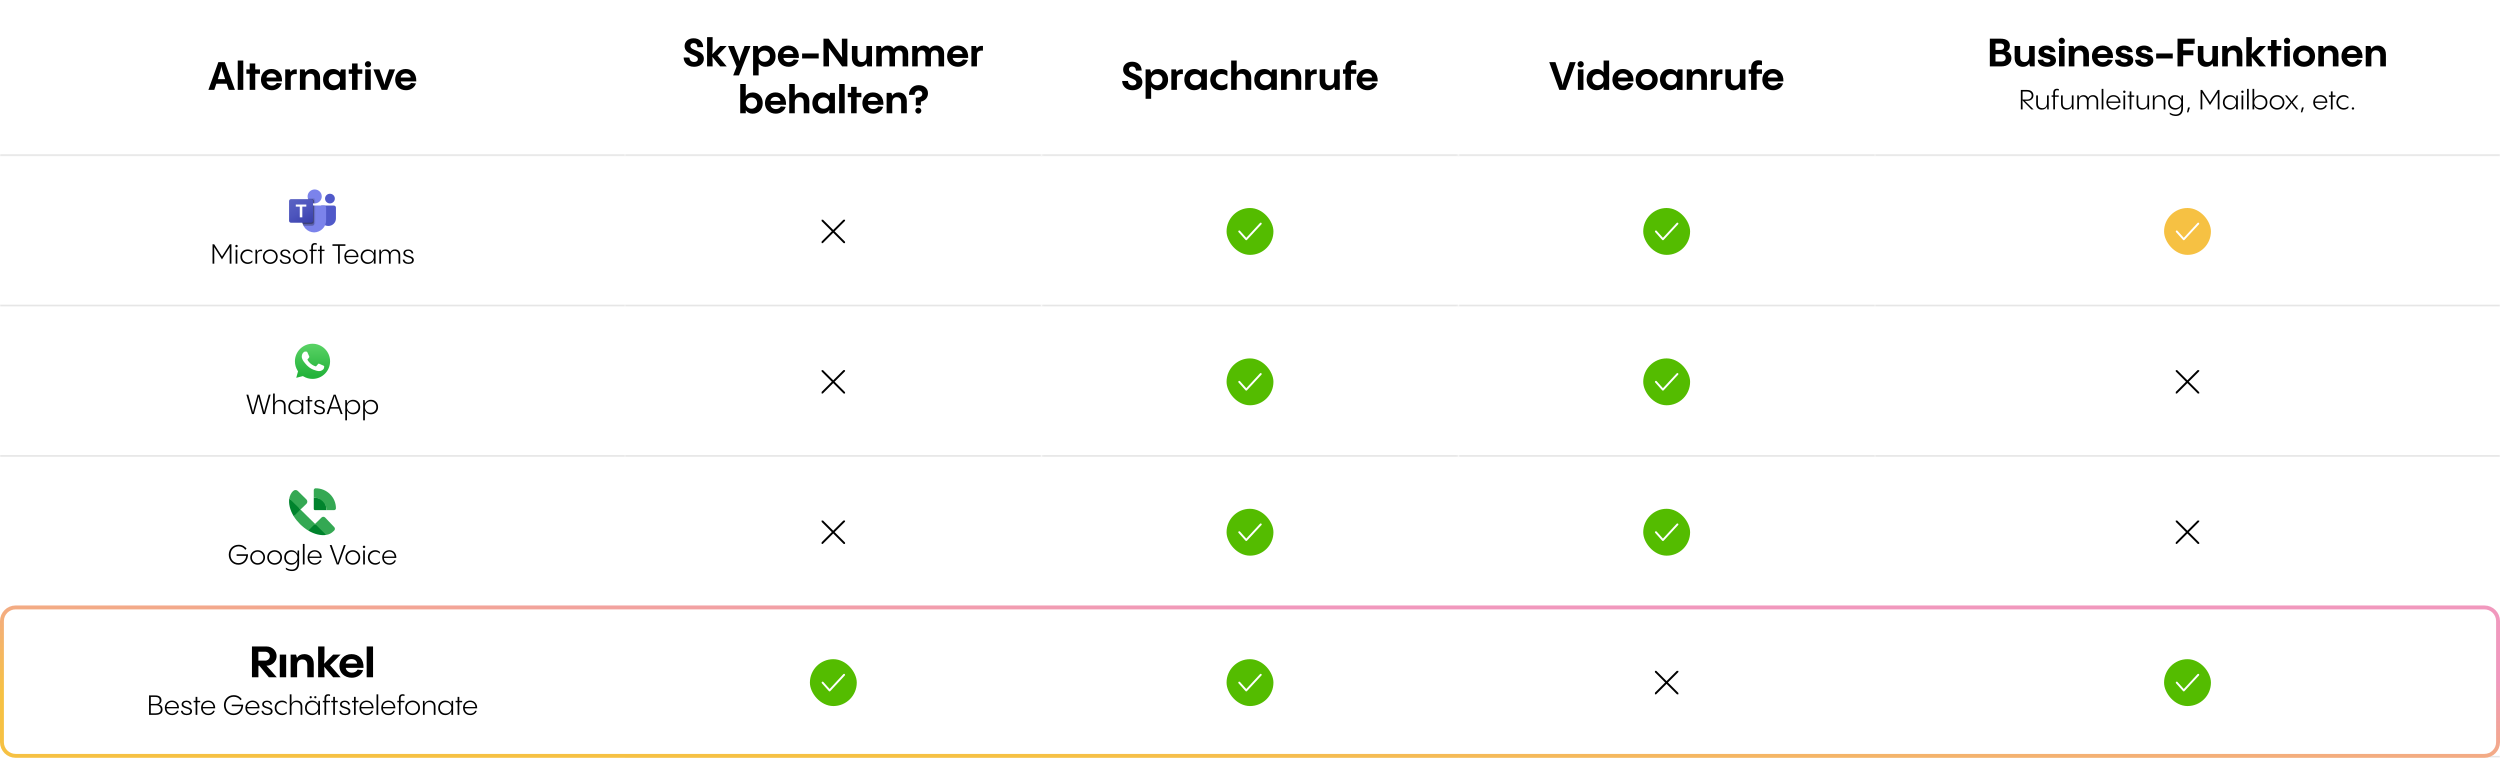 <svg width="1280" height="388" viewBox="0 0 1280 388" fill="none" xmlns="http://www.w3.org/2000/svg">
<g clip-path="url(#clip0_12537_7903)">
<rect width="1280" height="388" fill="white"/>
<mask id="path-1-inside-1_12537_7903" fill="white">
<path d="M0 0H320V80H0V0Z"/>
</mask>
<path d="M320 79H0V81H320V79Z" fill="#E6E6E6" mask="url(#path-1-inside-1_12537_7903)"/>
<mask id="path-3-inside-2_12537_7903" fill="white">
<path d="M0 0H320V80H0V0Z"/>
</mask>
<path d="M0 0H320V80H0V0Z" fill="white"/>
<path d="M320 79H0V81H320V79Z" fill="#E6E6E6" mask="url(#path-3-inside-2_12537_7903)"/>
<path d="M120.269 46H117.129L116.069 42.88H110.749C110.429 43.82 110.089 44.84 109.709 46H106.709L111.809 31.8H115.109L120.269 46ZM111.529 40.5H115.269C113.809 36.1 113.449 34.8 113.349 33.78C113.269 34.8 112.929 36.12 111.529 40.5ZM121.725 31H124.565V46H121.725V31ZM130.685 35.54H133.105V37.78H130.685V46H127.845V37.78H126.145V35.54H127.845V32.48H130.685V35.54ZM139.007 35.32C142.187 35.32 144.527 37.46 144.407 41.66H136.467C136.607 42.94 137.747 43.86 139.207 43.86C140.427 43.86 141.307 43.28 141.727 42.46L144.207 42.72C143.647 44.7 141.627 46.2 139.187 46.2C135.947 46.2 133.607 44.04 133.607 40.8C133.607 37.66 135.847 35.32 139.007 35.32ZM139.007 37.6C137.607 37.6 136.547 38.46 136.447 39.68H141.527C141.447 38.46 140.447 37.6 139.007 37.6ZM148.361 35.54L148.821 36.88C149.361 35.92 150.301 35.32 151.961 35.52L151.941 37.96C149.981 37.72 148.881 38.38 148.881 40.02V46H146.041V35.54H148.361ZM159.66 35.32C161.86 35.32 163.88 36.7 163.88 39.9V46H161V40.34C161 38.32 159.88 37.76 158.78 37.76C157.4 37.76 156.44 38.62 156.44 40.44V46H153.56V35.54H155.96L156.4 37.04C157.06 35.96 158.12 35.32 159.66 35.32ZM174.084 37.14L174.564 35.54H176.964V46H174.084V44.2C173.584 45.44 172.204 46.2 170.464 46.2C167.284 46.2 165.404 43.72 165.404 40.74C165.404 37.64 167.384 35.32 170.604 35.32C171.944 35.32 173.304 35.92 174.084 37.08V37.14ZM171.204 43.66C172.864 43.66 174.084 42.44 174.084 40.76C174.084 39.1 172.864 37.9 171.204 37.9C169.484 37.9 168.284 39.08 168.284 40.76C168.284 42.46 169.484 43.66 171.204 43.66ZM183.087 35.54H185.507V37.78H183.087V46H180.247V37.78H178.547V35.54H180.247V32.48H183.087V35.54ZM188.418 34.5C187.538 34.5 186.818 33.78 186.818 32.9C186.818 32 187.538 31.3 188.418 31.3C189.298 31.3 190.018 32 190.018 32.9C190.018 33.78 189.298 34.5 188.418 34.5ZM186.998 35.54H189.838V46H186.998V35.54ZM199.258 35.54H202.278L198.278 46H195.398L191.178 35.54H194.258C196.078 40.58 196.618 42.2 196.858 43.38C197.058 42.06 197.538 40.48 199.258 35.54ZM207.737 35.32C210.917 35.32 213.257 37.46 213.137 41.66H205.197C205.337 42.94 206.477 43.86 207.937 43.86C209.157 43.86 210.037 43.28 210.457 42.46L212.937 42.72C212.377 44.7 210.357 46.2 207.917 46.2C204.677 46.2 202.337 44.04 202.337 40.8C202.337 37.66 204.577 35.32 207.737 35.32ZM207.737 37.6C206.337 37.6 205.277 38.46 205.177 39.68H210.257C210.177 38.46 209.177 37.6 207.737 37.6Z" fill="black"/>
<mask id="path-6-inside-3_12537_7903" fill="white">
<path d="M0 80H320V157H0V80Z"/>
</mask>
<path d="M0 80H320V157H0V80Z" fill="white"/>
<path d="M320 156H0V158H320V156Z" fill="#E6E6E6" mask="url(#path-6-inside-3_12537_7903)"/>
<path d="M164.74 105.25H170.94C171.525 105.25 172 105.718 172 106.295V111.859C172 113.98 170.255 115.7 168.103 115.7H168.084C165.932 115.7 164.186 113.981 164.186 111.86C164.186 111.86 164.186 111.86 164.186 111.859V105.796C164.186 105.495 164.434 105.25 164.74 105.25Z" fill="#5059C9"/>
<path d="M168.93 104.15C170.317 104.15 171.442 103.042 171.442 101.675C171.442 100.308 170.317 99.2 168.93 99.2C167.543 99.2 166.419 100.308 166.419 101.675C166.419 103.042 167.543 104.15 168.93 104.15Z" fill="#5059C9"/>
<path d="M161.116 104.15C163.12 104.15 164.744 102.549 164.744 100.575C164.744 98.601 163.12 97 161.116 97C159.113 97 157.488 98.601 157.488 100.575C157.488 102.549 159.113 104.15 161.116 104.15Z" fill="#7B83EB"/>
<path d="M165.954 105.25H155.721C155.142 105.264 154.684 105.737 154.698 106.308V112.654C154.617 116.076 157.364 118.916 160.837 119C164.31 118.916 167.058 116.076 166.977 112.654V106.308C166.99 105.737 166.532 105.264 165.954 105.25Z" fill="#7B83EB"/>
<path opacity="0.1" d="M161.395 105.25V114.144C161.393 114.551 161.142 114.918 160.759 115.073C160.637 115.124 160.506 115.15 160.374 115.15H155.189C155.116 114.969 155.049 114.787 154.993 114.6C154.798 113.969 154.698 113.313 154.698 112.653V106.306C154.684 105.737 155.141 105.264 155.719 105.25H161.395Z" fill="black"/>
<path opacity="0.2" d="M160.837 105.25V114.693C160.837 114.824 160.811 114.953 160.759 115.073C160.601 115.45 160.23 115.697 159.816 115.7H155.451C155.356 115.518 155.267 115.337 155.189 115.15C155.111 114.963 155.049 114.787 154.993 114.6C154.798 113.969 154.698 113.313 154.698 112.653V106.306C154.684 105.737 155.141 105.264 155.719 105.25H160.837Z" fill="black"/>
<path opacity="0.2" d="M160.837 105.25V113.594C160.833 114.148 160.378 114.596 159.816 114.6H154.993C154.798 113.969 154.698 113.313 154.698 112.653V106.306C154.684 105.737 155.141 105.264 155.719 105.25H160.837Z" fill="black"/>
<path opacity="0.2" d="M160.279 105.25V113.594C160.275 114.148 159.82 114.596 159.258 114.6H154.993C154.798 113.969 154.698 113.313 154.698 112.653V106.306C154.684 105.737 155.141 105.264 155.719 105.25H160.279Z" fill="black"/>
<path opacity="0.1" d="M161.395 102.407V104.139C161.3 104.145 161.211 104.15 161.116 104.15C161.021 104.15 160.932 104.145 160.837 104.139C160.649 104.127 160.462 104.097 160.279 104.051C159.149 103.787 158.215 103.006 157.767 101.95C157.69 101.773 157.631 101.588 157.589 101.4H160.374C160.937 101.402 161.393 101.852 161.395 102.407Z" fill="black"/>
<path opacity="0.2" d="M160.837 102.957V104.139C160.649 104.127 160.462 104.097 160.279 104.051C159.149 103.787 158.215 103.006 157.767 101.95H159.816C160.379 101.952 160.835 102.402 160.837 102.957Z" fill="black"/>
<path opacity="0.2" d="M160.837 102.957V104.139C160.649 104.127 160.462 104.097 160.279 104.051C159.149 103.787 158.215 103.006 157.767 101.95H159.816C160.379 101.952 160.835 102.402 160.837 102.957Z" fill="black"/>
<path opacity="0.2" d="M160.279 102.957V104.051C159.149 103.787 158.215 103.006 157.767 101.95H159.258C159.821 101.952 160.277 102.402 160.279 102.957Z" fill="black"/>
<path d="M149.023 101.95H159.256C159.821 101.95 160.279 102.401 160.279 102.958V113.042C160.279 113.599 159.821 114.05 159.256 114.05H149.023C148.458 114.05 148 113.599 148 113.042V102.958C148 102.401 148.458 101.95 149.023 101.95Z" fill="url(#paint0_linear_12537_7903)"/>
<path d="M156.832 105.788H154.786V111.277H153.483V105.788H151.447V104.723H156.832V105.788Z" fill="white"/>
<path d="M113.664 131.304L117.654 125.06H118.494V135H117.598C117.598 129.19 117.598 127.3 117.668 126.488L113.65 132.816L109.646 126.488C109.716 127.314 109.716 129.274 109.716 135H108.82V125.06H109.66L113.664 131.304ZM121.088 126.6C120.738 126.6 120.472 126.334 120.472 125.984C120.472 125.634 120.738 125.368 121.088 125.368C121.438 125.368 121.718 125.634 121.718 125.984C121.718 126.334 121.438 126.6 121.088 126.6ZM120.64 127.832H121.522V135H120.64V127.832ZM126.831 135.14C124.661 135.14 123.065 133.53 123.065 131.402C123.065 129.302 124.661 127.692 126.831 127.692C127.755 127.692 128.581 128 129.211 128.616L129.197 129.512C128.623 128.924 127.881 128.49 126.901 128.49C125.249 128.49 123.947 129.764 123.947 131.416C123.947 133.068 125.249 134.342 126.901 134.342C127.881 134.342 128.623 133.908 129.197 133.32L129.211 134.216C128.581 134.832 127.755 135.14 126.831 135.14ZM131.541 127.832L131.625 129.092C132.031 128.168 132.857 127.636 134.201 127.804V128.588C132.605 128.364 131.667 129.092 131.667 130.436V135H130.785V127.832H131.541ZM138.398 135.14C136.242 135.14 134.604 133.53 134.604 131.402C134.604 129.302 136.242 127.692 138.398 127.692C140.54 127.692 142.178 129.302 142.178 131.402C142.178 133.53 140.54 135.14 138.398 135.14ZM138.398 134.342C140.036 134.342 141.31 133.054 141.31 131.402C141.31 129.764 140.036 128.476 138.398 128.476C136.746 128.476 135.458 129.764 135.458 131.402C135.458 133.054 136.746 134.342 138.398 134.342ZM146.183 135.14C144.573 135.14 143.327 134.44 143.187 132.942L144.055 132.914C144.195 133.936 145.077 134.426 146.197 134.426C147.289 134.426 147.975 133.978 147.975 133.194C147.975 131.29 143.551 132.158 143.551 129.638C143.551 128.462 144.615 127.72 146.029 127.72C147.429 127.72 148.493 128.518 148.591 129.722L147.737 129.75C147.625 128.924 146.953 128.406 146.015 128.406C145.091 128.406 144.419 128.882 144.419 129.582C144.419 131.43 148.871 130.52 148.871 133.152C148.871 134.426 147.807 135.14 146.183 135.14ZM153.724 135.14C151.568 135.14 149.93 133.53 149.93 131.402C149.93 129.302 151.568 127.692 153.724 127.692C155.866 127.692 157.504 129.302 157.504 131.402C157.504 133.53 155.866 135.14 153.724 135.14ZM153.724 134.342C155.362 134.342 156.636 133.054 156.636 131.402C156.636 129.764 155.362 128.476 153.724 128.476C152.072 128.476 150.784 129.764 150.784 131.402C150.784 133.054 152.072 134.342 153.724 134.342ZM161.315 125.186C160.615 125.186 160.181 125.55 160.223 126.516V127.832H162.155V128.546H160.223V135H159.341V128.546H158.487V127.832H159.341V126.404C159.341 125.074 160.111 124.43 161.189 124.43C161.539 124.43 161.917 124.5 162.197 124.598V125.326C161.917 125.242 161.609 125.186 161.315 125.186ZM164.693 127.832H166.149V128.546H164.693V135H163.811V128.546H162.789V127.832H163.811V125.802H164.693V127.832ZM173.981 135H173.085V125.872H170.215V125.06H176.851V125.872H173.981V135ZM179.929 127.692C182.099 127.692 183.583 129.302 183.541 131.654H177.185C177.255 133.32 178.473 134.398 180.027 134.398C181.385 134.398 182.197 133.628 182.533 132.872L183.317 132.984C182.939 134.118 181.721 135.14 180.027 135.14C177.913 135.14 176.303 133.67 176.303 131.402C176.303 129.33 177.815 127.692 179.929 127.692ZM179.929 128.42C178.403 128.42 177.269 129.54 177.185 130.968H182.617C182.575 129.554 181.511 128.42 179.929 128.42ZM191.405 129.694L191.531 127.832H192.301V135H191.405V133.124C190.929 134.314 189.823 135.14 188.297 135.14C186.127 135.14 184.657 133.516 184.657 131.402C184.657 129.26 186.141 127.692 188.339 127.692C189.739 127.692 190.859 128.448 191.405 129.638V129.694ZM188.479 134.342C190.187 134.342 191.405 133.054 191.405 131.402C191.405 129.778 190.187 128.49 188.479 128.49C186.771 128.49 185.539 129.708 185.539 131.402C185.539 133.124 186.771 134.342 188.479 134.342ZM202.273 127.692C203.869 127.692 204.919 128.812 204.919 130.604V135H204.037V130.786C204.037 129.302 203.239 128.448 202.063 128.448C200.845 128.448 200.005 129.316 200.005 130.786V135H199.123V130.786C199.123 129.302 198.325 128.448 197.149 128.448C195.931 128.448 195.091 129.316 195.091 130.786V135H194.209V127.832H194.965L195.063 129.162C195.469 128.28 196.267 127.692 197.415 127.692C198.521 127.692 199.375 128.266 199.767 129.26C200.187 128.322 201.027 127.692 202.273 127.692ZM209.183 135.14C207.573 135.14 206.327 134.44 206.187 132.942L207.055 132.914C207.195 133.936 208.077 134.426 209.197 134.426C210.289 134.426 210.975 133.978 210.975 133.194C210.975 131.29 206.551 132.158 206.551 129.638C206.551 128.462 207.615 127.72 209.029 127.72C210.429 127.72 211.493 128.518 211.591 129.722L210.737 129.75C210.625 128.924 209.953 128.406 209.015 128.406C208.091 128.406 207.419 128.882 207.419 129.582C207.419 131.43 211.871 130.52 211.871 133.152C211.871 134.426 210.807 135.14 209.183 135.14Z" fill="black"/>
<mask id="path-23-inside-4_12537_7903" fill="white">
<path d="M0 157H320V234H0V157Z"/>
</mask>
<path d="M0 157H320V234H0V157Z" fill="white"/>
<path d="M320 233H0V235H320V233Z" fill="#E6E6E6" mask="url(#path-23-inside-4_12537_7903)"/>
<g filter="url(#filter0_f_12537_7903)">
<path d="M155.764 191.585L156.052 191.755C157.259 192.468 158.642 192.845 160.054 192.846H160.057C164.391 192.846 167.918 189.335 167.919 185.02C167.92 182.93 167.103 180.963 165.619 179.484C164.89 178.755 164.024 178.176 163.07 177.782C162.116 177.389 161.093 177.187 160.06 177.189C155.723 177.189 152.195 180.7 152.194 185.014C152.192 186.487 152.608 187.931 153.396 189.179L153.583 189.475L152.788 192.362L155.764 191.585ZM150.517 194.599L151.859 189.72C151.031 188.293 150.596 186.673 150.596 185.013C150.599 179.822 154.842 175.599 160.057 175.599C162.587 175.6 164.962 176.581 166.749 178.36C168.535 180.14 169.518 182.505 169.517 185.021C169.515 190.212 165.271 194.436 160.057 194.436H160.053C158.469 194.435 156.914 194.04 155.532 193.29L150.517 194.599Z" fill="#B3B3B3"/>
</g>
<path d="M148.5 196.5L150.125 190.594C149.121 188.862 148.594 186.897 148.596 184.896C148.599 178.612 153.736 173.5 160.048 173.5C163.111 173.502 165.987 174.688 168.149 176.843C170.311 178.997 171.501 181.86 171.5 184.906C171.497 191.189 166.36 196.303 160.048 196.303H160.043C158.127 196.302 156.243 195.823 154.571 194.915L148.5 196.5Z" fill="white"/>
<path d="M160.004 176C155.039 176 151.002 180.036 151 184.996C150.998 186.69 151.475 188.35 152.376 189.784L152.59 190.124L151.681 193.444L155.087 192.551L155.416 192.746C156.797 193.566 158.381 193.999 159.997 194H160C164.961 194 168.998 189.964 169 185.003C169.004 183.821 168.773 182.65 168.321 181.557C167.869 180.464 167.204 179.472 166.366 178.638C165.533 177.8 164.541 177.135 163.449 176.682C162.357 176.229 161.186 175.997 160.004 176Z" fill="url(#paint1_linear_12537_7903)"/>
<path fill-rule="evenodd" clip-rule="evenodd" d="M157.424 180.465C157.212 180.023 156.989 180.014 156.787 180.006L156.245 180C156.056 180 155.75 180.066 155.49 180.332C155.231 180.597 154.5 181.239 154.5 182.544C154.5 183.85 155.514 185.111 155.655 185.288C155.797 185.465 157.613 188.229 160.489 189.292C162.879 190.176 163.365 190 163.884 189.956C164.403 189.912 165.558 189.314 165.794 188.695C166.029 188.075 166.03 187.545 165.959 187.434C165.888 187.323 165.7 187.257 165.416 187.124C165.133 186.991 163.742 186.35 163.483 186.261C163.224 186.172 163.035 186.128 162.846 186.394C162.657 186.659 162.116 187.257 161.951 187.434C161.786 187.611 161.621 187.633 161.338 187.5C161.054 187.368 160.143 187.088 159.062 186.184C158.221 185.481 157.653 184.612 157.488 184.347C157.323 184.081 157.47 183.938 157.612 183.806C157.739 183.687 157.895 183.496 158.037 183.341C158.179 183.186 158.225 183.075 158.32 182.899C158.414 182.722 158.367 182.567 158.296 182.434C158.225 182.301 157.675 180.989 157.424 180.465Z" fill="white"/>
<path d="M137.642 202.06H138.552L135.696 212H134.674C132.868 205.462 132.518 204.062 132.364 203.124C132.196 204.09 131.86 205.462 129.998 212H129.004L126.148 202.06H127.1C128.948 208.584 129.326 209.97 129.55 211.062C129.746 209.914 130.096 208.556 131.902 202.06H132.854C134.632 208.472 135.01 209.914 135.22 210.992C135.444 209.872 135.822 208.458 137.642 202.06ZM143.35 204.692C144.89 204.692 146.234 205.56 146.234 207.772V212H145.338V207.87C145.338 206.078 144.274 205.448 143.112 205.448C141.586 205.448 140.69 206.484 140.69 208.094V212H139.808V201.5H140.69V206.344C141.138 205.294 142.062 204.692 143.35 204.692ZM154.368 206.694L154.494 204.832H155.264V212H154.368V210.124C153.892 211.314 152.786 212.14 151.26 212.14C149.09 212.14 147.62 210.516 147.62 208.402C147.62 206.26 149.104 204.692 151.302 204.692C152.702 204.692 153.822 205.448 154.368 206.638V206.694ZM151.442 211.342C153.15 211.342 154.368 210.054 154.368 208.402C154.368 206.778 153.15 205.49 151.442 205.49C149.734 205.49 148.502 206.708 148.502 208.402C148.502 210.124 149.734 211.342 151.442 211.342ZM158.432 204.832H159.888V205.546H158.432V212H157.55V205.546H156.528V204.832H157.55V202.802H158.432V204.832ZM163.67 212.14C162.06 212.14 160.814 211.44 160.674 209.942L161.542 209.914C161.682 210.936 162.564 211.426 163.684 211.426C164.776 211.426 165.462 210.978 165.462 210.194C165.462 208.29 161.038 209.158 161.038 206.638C161.038 205.462 162.102 204.72 163.516 204.72C164.916 204.72 165.98 205.518 166.078 206.722L165.224 206.75C165.112 205.924 164.44 205.406 163.502 205.406C162.578 205.406 161.906 205.882 161.906 206.582C161.906 208.43 166.358 207.52 166.358 210.152C166.358 211.426 165.294 212.14 163.67 212.14ZM175.438 212H174.472C174.094 210.95 173.772 210.012 173.478 209.2H169.166C168.886 210.012 168.564 210.95 168.186 212H167.248L170.832 202.06H171.84L175.438 212ZM169.432 208.444H173.212C171.7 204.16 171.434 203.362 171.308 202.704C171.168 203.348 170.93 204.174 169.432 208.444ZM180.767 204.692C182.951 204.692 184.421 206.316 184.421 208.43C184.421 210.572 182.923 212.14 180.739 212.14C179.325 212.14 178.219 211.398 177.659 210.194V215.22H176.777V204.832H177.547L177.659 206.694V206.708C178.149 205.518 179.241 204.692 180.767 204.692ZM180.585 211.342C182.293 211.342 183.525 210.124 183.525 208.43C183.525 206.708 182.293 205.49 180.585 205.49C178.877 205.49 177.673 206.778 177.673 208.43C177.673 210.054 178.877 211.342 180.585 211.342ZM189.927 204.692C192.111 204.692 193.581 206.316 193.581 208.43C193.581 210.572 192.083 212.14 189.899 212.14C188.485 212.14 187.379 211.398 186.819 210.194V215.22H185.937V204.832H186.707L186.819 206.694V206.708C187.309 205.518 188.401 204.692 189.927 204.692ZM189.745 211.342C191.453 211.342 192.685 210.124 192.685 208.43C192.685 206.708 191.453 205.49 189.745 205.49C188.037 205.49 186.833 206.778 186.833 208.43C186.833 210.054 188.037 211.342 189.745 211.342Z" fill="black"/>
<path d="M0 234H320V311H0V234Z" fill="white"/>
<path d="M160.649 254.799V260.558C160.649 260.913 160.941 261.201 161.301 261.201H167.137C167.137 259.435 166.738 257.516 165.561 256.354C164.384 255.193 162.439 254.799 160.649 254.799Z" fill="#00832D"/>
<path d="M167.01 273.881C164.287 274.322 160.99 273.526 157.829 271.664L158.889 269.331L161.291 268.237L165.055 270.358L167.01 273.881Z" fill="#00832D"/>
<path d="M148.121 255.241C147.674 257.928 148.472 261.182 150.368 264.302L152.8 263.179L153.841 260.875L151.798 257.583L148.121 255.241Z" fill="#00832D"/>
<path d="M161.622 250C161.087 250 160.649 250.432 160.649 250.96V254.799C164.228 254.799 167.137 257.669 167.137 261.201H171.027C171.562 261.201 172 260.769 172 260.242C172 254.588 167.351 250 161.622 250Z" fill="#34A853"/>
<path d="M171.076 271.673C171.591 271.184 171.611 270.387 171.125 269.878L166.436 264.945C165.921 264.465 165.123 264.474 164.627 264.964L161.301 268.237L167.01 273.871C168.557 273.651 169.714 272.998 170.765 271.961L171.076 271.673Z" fill="#34A853"/>
<path d="M150.378 264.302C151.234 265.703 152.372 267.114 153.666 268.391C154.959 269.667 156.418 270.809 157.838 271.654L161.311 268.237L153.841 260.875" fill="#34A853"/>
<path d="M156.34 258.485L156.875 257.976C157.508 257.352 157.508 256.325 156.875 255.701L152.469 251.353C151.837 250.729 150.796 250.729 150.164 251.353L150.008 251.459C148.987 252.467 148.374 253.772 148.121 255.241L153.841 260.875L156.34 258.485Z" fill="#34A853"/>
<path d="M121.151 284.59V283.792H126.989C126.989 287.04 124.903 289.14 122.075 289.14C119.191 289.14 117.133 286.942 117.133 284.03C117.133 281.118 119.219 278.92 122.173 278.92C124.007 278.92 125.533 279.788 126.219 280.978L125.561 281.524C125.001 280.516 123.783 279.746 122.201 279.746C119.765 279.746 118.029 281.552 118.029 284.044C118.029 286.508 119.695 288.314 122.075 288.314C124.245 288.314 125.841 286.774 126.065 284.59H121.151ZM131.917 289.14C129.761 289.14 128.123 287.53 128.123 285.402C128.123 283.302 129.761 281.692 131.917 281.692C134.059 281.692 135.697 283.302 135.697 285.402C135.697 287.53 134.059 289.14 131.917 289.14ZM131.917 288.342C133.555 288.342 134.829 287.054 134.829 285.402C134.829 283.764 133.555 282.476 131.917 282.476C130.265 282.476 128.977 283.764 128.977 285.402C128.977 287.054 130.265 288.342 131.917 288.342ZM140.613 289.14C138.457 289.14 136.819 287.53 136.819 285.402C136.819 283.302 138.457 281.692 140.613 281.692C142.755 281.692 144.393 283.302 144.393 285.402C144.393 287.53 142.755 289.14 140.613 289.14ZM140.613 288.342C142.251 288.342 143.525 287.054 143.525 285.402C143.525 283.764 142.251 282.476 140.613 282.476C138.961 282.476 137.673 283.764 137.673 285.402C137.673 287.054 138.961 288.342 140.613 288.342ZM152.262 283.708L152.388 281.832H153.144V288.412C153.144 291.044 151.73 292.388 149.49 292.388C148.356 292.388 147.208 292.066 146.354 291.45V290.624C146.774 290.932 147.922 291.618 149.35 291.618C151.114 291.618 152.262 290.666 152.262 288.412V287.124C151.786 288.314 150.68 289.14 149.154 289.14C146.984 289.14 145.514 287.516 145.514 285.402C145.514 283.26 146.998 281.692 149.196 281.692C150.596 281.692 151.716 282.448 152.262 283.638V283.708ZM149.336 288.342C151.044 288.342 152.262 287.054 152.262 285.402C152.262 283.778 151.044 282.49 149.336 282.49C147.628 282.49 146.396 283.708 146.396 285.402C146.396 287.124 147.628 288.342 149.336 288.342ZM155.066 278.5H155.948V289H155.066V278.5ZM161.103 281.692C163.273 281.692 164.757 283.302 164.715 285.654H158.359C158.429 287.32 159.647 288.398 161.201 288.398C162.559 288.398 163.371 287.628 163.707 286.872L164.491 286.984C164.113 288.118 162.895 289.14 161.201 289.14C159.087 289.14 157.477 287.67 157.477 285.402C157.477 283.33 158.989 281.692 161.103 281.692ZM161.103 282.42C159.577 282.42 158.443 283.54 158.359 284.968H163.791C163.749 283.554 162.685 282.42 161.103 282.42ZM176.055 279.06H177.007L173.423 289H172.415L168.817 279.06H169.797C172.415 286.396 172.779 287.502 172.947 288.3C173.101 287.516 173.465 286.382 176.055 279.06ZM180.644 289.14C178.488 289.14 176.85 287.53 176.85 285.402C176.85 283.302 178.488 281.692 180.644 281.692C182.786 281.692 184.424 283.302 184.424 285.402C184.424 287.53 182.786 289.14 180.644 289.14ZM180.644 288.342C182.282 288.342 183.556 287.054 183.556 285.402C183.556 283.764 182.282 282.476 180.644 282.476C178.992 282.476 177.704 283.764 177.704 285.402C177.704 287.054 178.992 288.342 180.644 288.342ZM186.385 280.6C186.035 280.6 185.769 280.334 185.769 279.984C185.769 279.634 186.035 279.368 186.385 279.368C186.735 279.368 187.015 279.634 187.015 279.984C187.015 280.334 186.735 280.6 186.385 280.6ZM185.937 281.832H186.819V289H185.937V281.832ZM192.128 289.14C189.958 289.14 188.362 287.53 188.362 285.402C188.362 283.302 189.958 281.692 192.128 281.692C193.052 281.692 193.878 282 194.508 282.616L194.494 283.512C193.92 282.924 193.178 282.49 192.198 282.49C190.546 282.49 189.244 283.764 189.244 285.416C189.244 287.068 190.546 288.342 192.198 288.342C193.178 288.342 193.92 287.908 194.494 287.32L194.508 288.216C193.878 288.832 193.052 289.14 192.128 289.14ZM199.316 281.692C201.486 281.692 202.97 283.302 202.928 285.654H196.572C196.642 287.32 197.86 288.398 199.414 288.398C200.772 288.398 201.584 287.628 201.92 286.872L202.704 286.984C202.326 288.118 201.108 289.14 199.414 289.14C197.3 289.14 195.69 287.67 195.69 285.402C195.69 283.33 197.202 281.692 199.316 281.692ZM199.316 282.42C197.79 282.42 196.656 283.54 196.572 284.968H202.004C201.962 283.554 200.898 282.42 199.316 282.42Z" fill="black"/>
<path d="M0 311H320V388H0V311Z" fill="white"/>
<g clip-path="url(#clip1_12537_7903)">
<path d="M146.51 335.156V346.777H143.25V335.156H146.51ZM160.64 339.991V346.777H157.337V340.49C157.337 338.242 156.057 337.627 154.789 337.627C153.203 337.627 152.109 338.581 152.109 340.606V346.777H148.806V335.156H151.562L152.065 336.821C152.82 335.623 154.034 334.913 155.806 334.913C158.332 334.902 160.64 336.439 160.64 339.991ZM174.431 346.777H170.581L165.977 341.37C166.119 342.61 166.141 344.233 166.141 346.767H162.882V331H166.141C166.141 336.715 166.141 338.178 165.955 339.843L170.559 335.156H174.387L168.974 340.606L174.431 346.777ZM186.133 341.953H177.034C177.198 343.374 178.499 344.402 180.173 344.402C181.594 344.402 182.579 343.755 183.06 342.844L185.904 343.13C185.258 345.335 182.951 347 180.151 347C176.432 347 173.775 344.604 173.775 340.999C173.775 337.51 176.345 334.913 179.965 334.913C183.618 334.902 186.297 337.288 186.133 341.953ZM177.012 339.748H182.83C182.765 338.39 181.594 337.436 179.965 337.436C178.346 337.436 177.121 338.401 177.012 339.748ZM191 331V346.777H187.741V331H191ZM136.437 340.84H136.546C137.892 340.84 139.183 340.321 140.135 339.399C141.086 338.476 141.621 337.225 141.621 335.92C141.621 334.615 141.086 333.364 140.135 332.441C139.183 331.518 137.892 331 136.546 331H129V346.777H132.303V340.84H132.784L137.673 346.777H141.73C138.745 343.395 137.323 341.741 136.437 340.84ZM132.292 338.252V333.683H135.803C136.426 333.683 137.024 333.923 137.465 334.35C137.906 334.778 138.154 335.358 138.154 335.962C138.154 336.567 137.906 337.147 137.465 337.574C137.024 338.002 136.426 338.242 135.803 338.242H132.292V338.252Z" fill="black"/>
</g>
<path d="M79.787 366H76.315V356.06H79.605C81.691 356.06 82.671 357.04 82.671 358.496C82.671 359.658 82.139 360.414 81.117 360.68C82.489 360.918 83.231 361.982 83.231 363.284C83.231 364.964 82.069 366 79.787 366ZM77.211 356.83V360.428H79.605C81.047 360.428 81.761 359.854 81.761 358.636C81.761 357.516 81.047 356.83 79.605 356.83H77.211ZM77.211 361.128V365.23H79.787C81.453 365.23 82.321 364.53 82.321 363.27C82.321 362.01 81.453 361.128 79.885 361.128H77.211ZM88.02 358.692C90.19 358.692 91.674 360.302 91.632 362.654H85.276C85.346 364.32 86.564 365.398 88.118 365.398C89.476 365.398 90.288 364.628 90.624 363.872L91.408 363.984C91.03 365.118 89.812 366.14 88.118 366.14C86.004 366.14 84.394 364.67 84.394 362.402C84.394 360.33 85.906 358.692 88.02 358.692ZM88.02 359.42C86.494 359.42 85.36 360.54 85.276 361.968H90.708C90.666 360.554 89.602 359.42 88.02 359.42ZM95.632 366.14C94.022 366.14 92.775 365.44 92.635 363.942L93.504 363.914C93.644 364.936 94.525 365.426 95.645 365.426C96.737 365.426 97.424 364.978 97.424 364.194C97.424 362.29 92.999 363.158 92.999 360.638C92.999 359.462 94.064 358.72 95.478 358.72C96.877 358.72 97.942 359.518 98.04 360.722L97.186 360.75C97.073 359.924 96.401 359.406 95.463 359.406C94.54 359.406 93.868 359.882 93.868 360.582C93.868 362.43 98.32 361.52 98.32 364.152C98.32 365.426 97.255 366.14 95.632 366.14ZM101.03 358.832H102.486V359.546H101.03V366H100.148V359.546H99.126V358.832H100.148V356.802H101.03V358.832ZM106.573 358.692C108.743 358.692 110.227 360.302 110.185 362.654H103.829C103.899 364.32 105.117 365.398 106.671 365.398C108.029 365.398 108.841 364.628 109.177 363.872L109.961 363.984C109.583 365.118 108.365 366.14 106.671 366.14C104.557 366.14 102.947 364.67 102.947 362.402C102.947 360.33 104.459 358.692 106.573 358.692ZM106.573 359.42C105.047 359.42 103.913 360.54 103.829 361.968H109.261C109.219 360.554 108.155 359.42 106.573 359.42ZM118.669 361.59V360.792H124.507C124.507 364.04 122.421 366.14 119.593 366.14C116.709 366.14 114.651 363.942 114.651 361.03C114.651 358.118 116.737 355.92 119.691 355.92C121.525 355.92 123.051 356.788 123.737 357.978L123.079 358.524C122.519 357.516 121.301 356.746 119.719 356.746C117.283 356.746 115.547 358.552 115.547 361.044C115.547 363.508 117.213 365.314 119.593 365.314C121.763 365.314 123.359 363.774 123.583 361.59H118.669ZM129.268 358.692C131.438 358.692 132.922 360.302 132.88 362.654H126.524C126.594 364.32 127.812 365.398 129.366 365.398C130.724 365.398 131.536 364.628 131.872 363.872L132.656 363.984C132.278 365.118 131.06 366.14 129.366 366.14C127.252 366.14 125.642 364.67 125.642 362.402C125.642 360.33 127.154 358.692 129.268 358.692ZM129.268 359.42C127.742 359.42 126.608 360.54 126.524 361.968H131.956C131.914 360.554 130.85 359.42 129.268 359.42ZM136.88 366.14C135.27 366.14 134.024 365.44 133.884 363.942L134.752 363.914C134.892 364.936 135.774 365.426 136.894 365.426C137.986 365.426 138.672 364.978 138.672 364.194C138.672 362.29 134.248 363.158 134.248 360.638C134.248 359.462 135.312 358.72 136.726 358.72C138.126 358.72 139.19 359.518 139.288 360.722L138.434 360.75C138.322 359.924 137.65 359.406 136.712 359.406C135.788 359.406 135.116 359.882 135.116 360.582C135.116 362.43 139.568 361.52 139.568 364.152C139.568 365.426 138.504 366.14 136.88 366.14ZM144.406 366.14C142.236 366.14 140.64 364.53 140.64 362.402C140.64 360.302 142.236 358.692 144.406 358.692C145.33 358.692 146.156 359 146.786 359.616L146.772 360.512C146.198 359.924 145.456 359.49 144.476 359.49C142.824 359.49 141.522 360.764 141.522 362.416C141.522 364.068 142.824 365.342 144.476 365.342C145.456 365.342 146.198 364.908 146.772 364.32L146.786 365.216C146.156 365.832 145.33 366.14 144.406 366.14ZM151.902 358.692C153.442 358.692 154.786 359.56 154.786 361.772V366H153.89V361.87C153.89 360.078 152.826 359.448 151.664 359.448C150.138 359.448 149.242 360.484 149.242 362.094V366H148.36V355.5H149.242V360.344C149.69 359.294 150.614 358.692 151.902 358.692ZM159.083 357.544C158.747 357.544 158.495 357.292 158.495 356.97C158.495 356.648 158.747 356.396 159.083 356.396C159.405 356.396 159.657 356.648 159.657 356.97C159.657 357.292 159.405 357.544 159.083 357.544ZM161.449 357.544C161.127 357.544 160.875 357.292 160.875 356.97C160.875 356.648 161.127 356.396 161.449 356.396C161.771 356.396 162.023 356.648 162.023 356.97C162.023 357.292 161.771 357.544 161.449 357.544ZM162.919 360.694L163.045 358.832H163.815V366H162.919V364.124C162.443 365.314 161.337 366.14 159.811 366.14C157.641 366.14 156.171 364.516 156.171 362.402C156.171 360.26 157.655 358.692 159.853 358.692C161.253 358.692 162.373 359.448 162.919 360.638V360.694ZM159.993 365.342C161.701 365.342 162.919 364.054 162.919 362.402C162.919 360.778 161.701 359.49 159.993 359.49C158.285 359.49 157.053 360.708 157.053 362.402C157.053 364.124 158.285 365.342 159.993 365.342ZM168.103 356.186C167.403 356.186 166.969 356.55 167.011 357.516V358.832H168.943V359.546H167.011V366H166.129V359.546H165.275V358.832H166.129V357.404C166.129 356.074 166.899 355.43 167.977 355.43C168.327 355.43 168.705 355.5 168.985 355.598V356.326C168.705 356.242 168.397 356.186 168.103 356.186ZM171.482 358.832H172.938V359.546H171.482V366H170.6V359.546H169.578V358.832H170.6V356.802H171.482V358.832ZM176.719 366.14C175.109 366.14 173.863 365.44 173.723 363.942L174.591 363.914C174.731 364.936 175.613 365.426 176.733 365.426C177.825 365.426 178.511 364.978 178.511 364.194C178.511 362.29 174.087 363.158 174.087 360.638C174.087 359.462 175.151 358.72 176.565 358.72C177.965 358.72 179.029 359.518 179.127 360.722L178.273 360.75C178.161 359.924 177.489 359.406 176.551 359.406C175.627 359.406 174.955 359.882 174.955 360.582C174.955 362.43 179.407 361.52 179.407 364.152C179.407 365.426 178.343 366.14 176.719 366.14ZM182.118 358.832H183.574V359.546H182.118V366H181.236V359.546H180.214V358.832H181.236V356.802H182.118V358.832ZM187.661 358.692C189.831 358.692 191.315 360.302 191.273 362.654H184.917C184.987 364.32 186.205 365.398 187.759 365.398C189.117 365.398 189.929 364.628 190.265 363.872L191.049 363.984C190.671 365.118 189.453 366.14 187.759 366.14C185.645 366.14 184.035 364.67 184.035 362.402C184.035 360.33 185.547 358.692 187.661 358.692ZM187.661 359.42C186.135 359.42 185.001 360.54 184.917 361.968H190.349C190.307 360.554 189.243 359.42 187.661 359.42ZM192.78 355.5H193.662V366H192.78V355.5ZM198.817 358.692C200.987 358.692 202.471 360.302 202.429 362.654H196.073C196.143 364.32 197.361 365.398 198.915 365.398C200.273 365.398 201.085 364.628 201.421 363.872L202.205 363.984C201.827 365.118 200.609 366.14 198.915 366.14C196.801 366.14 195.191 364.67 195.191 362.402C195.191 360.33 196.703 358.692 198.817 358.692ZM198.817 359.42C197.291 359.42 196.157 360.54 196.073 361.968H201.505C201.463 360.554 200.399 359.42 198.817 359.42ZM206.234 356.186C205.534 356.186 205.1 356.55 205.142 357.516V358.832H207.074V359.546H205.142V366H204.26V359.546H203.406V358.832H204.26V357.404C204.26 356.074 205.03 355.43 206.108 355.43C206.458 355.43 206.836 355.5 207.116 355.598V356.326C206.836 356.242 206.528 356.186 206.234 356.186ZM211.249 366.14C209.093 366.14 207.455 364.53 207.455 362.402C207.455 360.302 209.093 358.692 211.249 358.692C213.391 358.692 215.029 360.302 215.029 362.402C215.029 364.53 213.391 366.14 211.249 366.14ZM211.249 365.342C212.887 365.342 214.161 364.054 214.161 362.402C214.161 360.764 212.887 359.476 211.249 359.476C209.597 359.476 208.309 360.764 208.309 362.402C208.309 364.054 209.597 365.342 211.249 365.342ZM220.084 358.692C221.624 358.692 222.968 359.56 222.968 361.772V366H222.086V361.87C222.086 360.078 221.022 359.448 219.86 359.448C218.334 359.448 217.438 360.484 217.438 362.094V366H216.542V358.832H217.326L217.41 360.372C217.872 359.308 218.796 358.692 220.084 358.692ZM231.101 360.694L231.227 358.832H231.997V366H231.101V364.124C230.625 365.314 229.519 366.14 227.993 366.14C225.823 366.14 224.353 364.516 224.353 362.402C224.353 360.26 225.837 358.692 228.035 358.692C229.435 358.692 230.555 359.448 231.101 360.638V360.694ZM228.175 365.342C229.883 365.342 231.101 364.054 231.101 362.402C231.101 360.778 229.883 359.49 228.175 359.49C226.467 359.49 225.235 360.708 225.235 362.402C225.235 364.124 226.467 365.342 228.175 365.342ZM235.165 358.832H236.621V359.546H235.165V366H234.283V359.546H233.261V358.832H234.283V356.802H235.165V358.832ZM240.707 358.692C242.877 358.692 244.361 360.302 244.319 362.654H237.963C238.033 364.32 239.251 365.398 240.805 365.398C242.163 365.398 242.975 364.628 243.311 363.872L244.095 363.984C243.717 365.118 242.499 366.14 240.805 366.14C238.691 366.14 237.081 364.67 237.081 362.402C237.081 360.33 238.593 358.692 240.707 358.692ZM240.707 359.42C239.181 359.42 238.047 360.54 237.963 361.968H243.395C243.353 360.554 242.289 359.42 240.707 359.42Z" fill="black"/>
<mask id="path-42-inside-5_12537_7903" fill="white">
<path d="M320 0H533.333V80H320V0Z"/>
</mask>
<path d="M533.333 79H320V81H533.333V79Z" fill="#E6E6E6" mask="url(#path-42-inside-5_12537_7903)"/>
<mask id="path-44-inside-6_12537_7903" fill="white">
<path d="M320 0H533.333V80H320V0Z"/>
</mask>
<path d="M320 0H533.333V80H320V0Z" fill="white"/>
<path d="M533.333 79H320V81H533.333V79Z" fill="#E6E6E6" mask="url(#path-44-inside-6_12537_7903)"/>
<path d="M355.358 34.2C351.878 34.2 350.058 31.88 350.018 29.46H352.998C353.038 30.94 354.058 31.74 355.378 31.74C356.598 31.74 357.318 31.12 357.318 30.26C357.318 27.72 350.518 28.24 350.518 23.6C350.518 21.24 352.398 19.6 355.158 19.6C358.058 19.6 359.958 21.42 360.018 24.1L357.098 24.18C357.038 22.82 356.298 22.06 355.198 22.06C354.218 22.06 353.498 22.6 353.498 23.48C353.498 26.34 360.378 25.36 360.378 30.08C360.378 32.66 358.198 34.2 355.358 34.2ZM367.344 28.44L372.104 34H368.744L364.724 29.14C364.844 30.26 364.864 31.72 364.864 34H362.024V19H364.864C364.864 24.14 364.864 26.26 364.704 27.76L368.724 23.54H372.064L367.344 28.44ZM381.247 23.54H384.267L378.347 38.6H375.387L377.127 34.1L372.747 23.54H375.827C377.707 28.18 378.367 30.02 378.587 31.3C378.807 30.02 379.427 28.22 381.247 23.54ZM392.059 23.34C395.239 23.34 397.099 25.84 397.099 28.8C397.099 31.9 395.139 34.22 391.899 34.22C390.579 34.22 389.199 33.62 388.419 32.46V38.6H385.579V23.54H387.919L388.419 25.3V25.36C388.939 24.12 390.319 23.34 392.059 23.34ZM391.319 31.66C393.019 31.66 394.239 30.46 394.239 28.78C394.239 27.08 393.019 25.9 391.319 25.9C389.639 25.9 388.439 27.1 388.439 28.78C388.439 30.44 389.639 31.66 391.319 31.66ZM403.642 23.32C406.822 23.32 409.162 25.46 409.042 29.66H401.102C401.242 30.94 402.382 31.86 403.842 31.86C405.062 31.86 405.942 31.28 406.362 30.46L408.842 30.72C408.282 32.7 406.262 34.2 403.822 34.2C400.582 34.2 398.242 32.04 398.242 28.8C398.242 25.66 400.482 23.32 403.642 23.32ZM403.642 25.6C402.242 25.6 401.182 26.46 401.082 27.68H406.162C406.082 26.46 405.082 25.6 403.642 25.6ZM410.676 29.94V27.38H419.176V29.94H410.676ZM431.04 19.8H433.86V34H431.16L424.32 24.44C424.44 25.66 424.46 28.02 424.46 34H421.62V19.8H424.32L431.18 29.46C431.04 28.22 431.04 25.86 431.04 19.8ZM443.601 29.12V23.54H446.461V34H444.061L443.661 32.46C443.021 33.56 441.921 34.22 440.381 34.22C438.201 34.22 436.181 32.84 436.181 29.64V23.54H439.021V29.2C439.021 31.22 440.161 31.78 441.261 31.78C442.621 31.78 443.601 30.92 443.601 29.12ZM461.005 23.32C463.385 23.32 464.985 24.86 464.985 27.42V34H462.145V28.16C462.145 26.42 461.305 25.76 460.245 25.76C459.145 25.76 458.245 26.48 458.245 28.16V34H455.405V28.16C455.405 26.42 454.545 25.76 453.505 25.76C452.405 25.76 451.485 26.48 451.485 28.16V34H448.645V23.54H450.965L451.445 24.94C452.045 23.98 453.025 23.32 454.485 23.32C455.805 23.32 456.925 23.9 457.585 24.94C458.285 23.98 459.385 23.32 461.005 23.32ZM479.404 23.32C481.784 23.32 483.384 24.86 483.384 27.42V34H480.544V28.16C480.544 26.42 479.704 25.76 478.644 25.76C477.544 25.76 476.644 26.48 476.644 28.16V34H473.804V28.16C473.804 26.42 472.944 25.76 471.904 25.76C470.804 25.76 469.884 26.48 469.884 28.16V34H467.044V23.54H469.364L469.844 24.94C470.444 23.98 471.424 23.32 472.884 23.32C474.204 23.32 475.324 23.9 475.984 24.94C476.684 23.98 477.784 23.32 479.404 23.32ZM490.322 23.32C493.502 23.32 495.842 25.46 495.722 29.66H487.782C487.922 30.94 489.062 31.86 490.522 31.86C491.742 31.86 492.622 31.28 493.042 30.46L495.522 30.72C494.962 32.7 492.942 34.2 490.502 34.2C487.262 34.2 484.922 32.04 484.922 28.8C484.922 25.66 487.162 23.32 490.322 23.32ZM490.322 25.6C488.922 25.6 487.862 26.46 487.762 27.68H492.842C492.762 26.46 491.762 25.6 490.322 25.6ZM499.676 23.54L500.136 24.88C500.676 23.92 501.616 23.32 503.276 23.52L503.256 25.96C501.296 25.72 500.196 26.38 500.196 28.02V34H497.356V23.54H499.676ZM385.477 47.34C388.657 47.34 390.517 49.84 390.517 52.8C390.517 55.9 388.557 58.22 385.317 58.22C383.997 58.22 382.617 57.62 381.837 56.46V58H378.997V43H381.837V49.36C382.357 48.12 383.737 47.34 385.477 47.34ZM384.737 55.66C386.437 55.66 387.657 54.46 387.657 52.78C387.657 51.08 386.437 49.9 384.737 49.9C383.057 49.9 381.857 51.1 381.857 52.78C381.857 54.44 383.057 55.66 384.737 55.66ZM397.06 47.32C400.24 47.32 402.58 49.46 402.46 53.66H394.52C394.66 54.94 395.8 55.86 397.26 55.86C398.48 55.86 399.36 55.28 399.78 54.46L402.26 54.72C401.7 56.7 399.68 58.2 397.24 58.2C394 58.2 391.66 56.04 391.66 52.8C391.66 49.66 393.9 47.32 397.06 47.32ZM397.06 49.6C395.66 49.6 394.6 50.46 394.5 51.68H399.58C399.5 50.46 398.5 49.6 397.06 49.6ZM410.154 47.32C412.354 47.32 414.374 48.7 414.374 51.9V58H411.514V52.34C411.514 50.32 410.374 49.76 409.274 49.76C407.914 49.76 406.934 50.62 406.934 52.44V58H404.094V43H406.934V49C407.594 47.94 408.654 47.32 410.154 47.32ZM424.598 49.14L425.078 47.54H427.478V58H424.598V56.2C424.098 57.44 422.718 58.2 420.978 58.2C417.798 58.2 415.918 55.72 415.918 52.74C415.918 49.64 417.898 47.32 421.118 47.32C422.458 47.32 423.818 47.92 424.598 49.08V49.14ZM421.718 55.66C423.378 55.66 424.598 54.44 424.598 52.76C424.598 51.1 423.378 49.9 421.718 49.9C419.998 49.9 418.798 51.08 418.798 52.76C418.798 54.46 419.998 55.66 421.718 55.66ZM429.641 43H432.481V58H429.641V43ZM438.601 47.54H441.021V49.78H438.601V58H435.761V49.78H434.061V47.54H435.761V44.48H438.601V47.54ZM446.924 47.32C450.104 47.32 452.444 49.46 452.324 53.66H444.384C444.524 54.94 445.664 55.86 447.124 55.86C448.344 55.86 449.224 55.28 449.644 54.46L452.124 54.72C451.564 56.7 449.544 58.2 447.104 58.2C443.864 58.2 441.524 56.04 441.524 52.8C441.524 49.66 443.764 47.32 446.924 47.32ZM446.924 49.6C445.524 49.6 444.464 50.46 444.364 51.68H449.444C449.364 50.46 448.364 49.6 446.924 49.6ZM460.058 47.32C462.258 47.32 464.278 48.7 464.278 51.9V58H461.398V52.34C461.398 50.32 460.278 49.76 459.178 49.76C457.798 49.76 456.838 50.62 456.838 52.44V58H453.958V47.54H456.358L456.798 49.04C457.458 47.96 458.518 47.32 460.058 47.32ZM468.301 48.56H465.401C465.401 45.66 467.421 43.6 470.361 43.6C473.081 43.6 475.121 45.22 475.121 47.76C475.121 49.82 473.861 51.52 471.501 52.06V53.96H468.901V49.98C471.321 49.98 472.221 49.2 472.221 48.06C472.221 47.08 471.481 46.34 470.341 46.34C469.141 46.34 468.301 47.22 468.301 48.56ZM470.181 58.2C469.341 58.2 468.641 57.52 468.641 56.66C468.641 55.82 469.341 55.14 470.181 55.14C471.021 55.14 471.721 55.82 471.721 56.66C471.721 57.52 471.021 58.2 470.181 58.2Z" fill="black"/>
<mask id="path-47-inside-7_12537_7903" fill="white">
<path d="M320 80H533.333V157H320V80Z"/>
</mask>
<path d="M320 80H533.333V157H320V80Z" fill="white"/>
<path d="M533.333 156H320V158H533.333V156Z" fill="#E6E6E6" mask="url(#path-47-inside-7_12537_7903)"/>
<g clip-path="url(#clip2_12537_7903)">
<path d="M420.729 112.562L432.479 124.312M432.479 112.562L420.729 124.312" stroke="black" stroke-miterlimit="10" stroke-linecap="round"/>
</g>
<mask id="path-50-inside-8_12537_7903" fill="white">
<path d="M320 157H533.333V234H320V157Z"/>
</mask>
<path d="M320 157H533.333V234H320V157Z" fill="white"/>
<path d="M533.333 233H320V235H533.333V233Z" fill="#E6E6E6" mask="url(#path-50-inside-8_12537_7903)"/>
<g clip-path="url(#clip3_12537_7903)">
<path d="M420.729 189.562L432.479 201.312M432.479 189.562L420.729 201.312" stroke="black" stroke-miterlimit="10" stroke-linecap="round"/>
</g>
<path d="M320 234H533.333V311H320V234Z" fill="white"/>
<g clip-path="url(#clip4_12537_7903)">
<path d="M420.729 266.562L432.479 278.312M432.479 266.562L420.729 278.312" stroke="black" stroke-miterlimit="10" stroke-linecap="round"/>
</g>
<mask id="path-55-inside-9_12537_7903" fill="white">
<path d="M320 311H533.333V388H320V311Z"/>
</mask>
<path d="M320 311H533.333V388H320V311Z" fill="white"/>
<path d="M533.333 387H320V389H533.333V387Z" fill="#E6E6E6" mask="url(#path-55-inside-9_12537_7903)"/>
<rect x="414.667" y="337.5" width="24" height="24" rx="12" fill="#54BC00"/>
<g clip-path="url(#clip5_12537_7903)">
<path d="M421.167 349.5L424.754 353.5L432.167 345.5" stroke="white" stroke-linecap="round" stroke-linejoin="round"/>
</g>
<mask id="path-59-inside-10_12537_7903" fill="white">
<path d="M533.333 0H746.667V80H533.333V0Z"/>
</mask>
<path d="M746.667 79H533.333V81H746.667V79Z" fill="#E6E6E6" mask="url(#path-59-inside-10_12537_7903)"/>
<mask id="path-61-inside-11_12537_7903" fill="white">
<path d="M533.333 0H746.667V80H533.333V0Z"/>
</mask>
<path d="M533.333 0H746.667V80H533.333V0Z" fill="white"/>
<path d="M746.667 79H533.333V81H746.667V79Z" fill="#E6E6E6" mask="url(#path-61-inside-11_12537_7903)"/>
<path d="M579.882 46.2C576.402 46.2 574.582 43.88 574.542 41.46H577.522C577.562 42.94 578.582 43.74 579.902 43.74C581.122 43.74 581.842 43.12 581.842 42.26C581.842 39.72 575.042 40.24 575.042 35.6C575.042 33.24 576.922 31.6 579.682 31.6C582.582 31.6 584.482 33.42 584.542 36.1L581.622 36.18C581.562 34.82 580.822 34.06 579.722 34.06C578.742 34.06 578.022 34.6 578.022 35.48C578.022 38.34 584.902 37.36 584.902 42.08C584.902 44.66 582.722 46.2 579.882 46.2ZM593.029 35.34C596.209 35.34 598.069 37.84 598.069 40.8C598.069 43.9 596.109 46.22 592.869 46.22C591.549 46.22 590.169 45.62 589.389 44.46V50.6H586.549V35.54H588.889L589.389 37.3V37.36C589.909 36.12 591.289 35.34 593.029 35.34ZM592.289 43.66C593.989 43.66 595.209 42.46 595.209 40.78C595.209 39.08 593.989 37.9 592.289 37.9C590.609 37.9 589.409 39.1 589.409 40.78C589.409 42.44 590.609 43.66 592.289 43.66ZM602.052 35.54L602.512 36.88C603.052 35.92 603.992 35.32 605.652 35.52L605.632 37.96C603.672 37.72 602.572 38.38 602.572 40.02V46H599.732V35.54H602.052ZM615.041 37.14L615.521 35.54H617.921V46H615.041V44.2C614.541 45.44 613.161 46.2 611.421 46.2C608.241 46.2 606.361 43.72 606.361 40.74C606.361 37.64 608.341 35.32 611.561 35.32C612.901 35.32 614.261 35.92 615.041 37.08V37.14ZM612.161 43.66C613.821 43.66 615.041 42.44 615.041 40.76C615.041 39.1 613.821 37.9 612.161 37.9C610.441 37.9 609.241 39.08 609.241 40.76C609.241 42.46 610.441 43.66 612.161 43.66ZM625.264 46.22C621.824 46.22 619.644 43.94 619.644 40.76C619.644 37.62 621.824 35.32 625.264 35.32C626.484 35.32 627.584 35.66 628.424 36.32V39.04C627.664 38.32 626.684 37.9 625.544 37.9C623.784 37.9 622.484 39.14 622.484 40.78C622.484 42.42 623.784 43.66 625.544 43.66C626.684 43.66 627.664 43.22 628.424 42.5V45.22C627.584 45.88 626.484 46.22 625.264 46.22ZM636.417 35.32C638.617 35.32 640.637 36.7 640.637 39.9V46H637.777V40.34C637.777 38.32 636.637 37.76 635.537 37.76C634.177 37.76 633.197 38.62 633.197 40.44V46H630.357V31H633.197V37C633.857 35.94 634.917 35.32 636.417 35.32ZM650.861 37.14L651.341 35.54H653.741V46H650.861V44.2C650.361 45.44 648.981 46.2 647.241 46.2C644.061 46.2 642.181 43.72 642.181 40.74C642.181 37.64 644.161 35.32 647.381 35.32C648.721 35.32 650.081 35.92 650.861 37.08V37.14ZM647.981 43.66C649.641 43.66 650.861 42.44 650.861 40.76C650.861 39.1 649.641 37.9 647.981 37.9C646.261 37.9 645.061 39.08 645.061 40.76C645.061 42.46 646.261 43.66 647.981 43.66ZM662.004 35.32C664.204 35.32 666.224 36.7 666.224 39.9V46H663.344V40.34C663.344 38.32 662.224 37.76 661.124 37.76C659.744 37.76 658.784 38.62 658.784 40.44V46H655.904V35.54H658.304L658.744 37.04C659.404 35.96 660.464 35.32 662.004 35.32ZM670.587 35.54L671.047 36.88C671.587 35.92 672.527 35.32 674.187 35.52L674.167 37.96C672.207 37.72 671.107 38.38 671.107 40.02V46H668.267V35.54H670.587ZM683.087 41.12V35.54H685.947V46H683.547L683.147 44.46C682.507 45.56 681.407 46.22 679.867 46.22C677.687 46.22 675.667 44.84 675.667 41.64V35.54H678.507V41.2C678.507 43.22 679.647 43.78 680.747 43.78C682.107 43.78 683.087 42.92 683.087 41.12ZM693.151 33.22C692.131 33.22 691.531 33.7 691.691 35.2V35.54H694.411V37.78H691.691V46H688.851V37.78H687.611V35.54H688.851V34.8C688.851 31.84 690.731 30.84 692.611 30.84C693.271 30.84 693.931 30.96 694.411 31.12V33.4C693.971 33.28 693.531 33.22 693.151 33.22ZM699.983 35.32C703.163 35.32 705.503 37.46 705.383 41.66H697.443C697.583 42.94 698.723 43.86 700.183 43.86C701.403 43.86 702.283 43.28 702.703 42.46L705.183 42.72C704.623 44.7 702.603 46.2 700.163 46.2C696.923 46.2 694.583 44.04 694.583 40.8C694.583 37.66 696.823 35.32 699.983 35.32ZM699.983 37.6C698.583 37.6 697.523 38.46 697.423 39.68H702.503C702.423 38.46 701.423 37.6 699.983 37.6Z" fill="black"/>
<mask id="path-64-inside-12_12537_7903" fill="white">
<path d="M533.333 80H746.667V157H533.333V80Z"/>
</mask>
<path d="M533.333 80H746.667V157H533.333V80Z" fill="white"/>
<path d="M746.667 156H533.333V158H746.667V156Z" fill="#E6E6E6" mask="url(#path-64-inside-12_12537_7903)"/>
<rect x="628" y="106.5" width="24" height="24" rx="12" fill="#54BC00"/>
<path d="M634.5 118.5L638.087 122.5L645.5 114.5" stroke="white" stroke-linecap="round" stroke-linejoin="round"/>
<mask id="path-68-inside-13_12537_7903" fill="white">
<path d="M533.333 157H746.667V234H533.333V157Z"/>
</mask>
<path d="M533.333 157H746.667V234H533.333V157Z" fill="white"/>
<path d="M746.667 233H533.333V235H746.667V233Z" fill="#E6E6E6" mask="url(#path-68-inside-13_12537_7903)"/>
<rect x="628" y="183.5" width="24" height="24" rx="12" fill="#54BC00"/>
<path d="M634.5 195.5L638.087 199.5L645.5 191.5" stroke="white" stroke-linecap="round" stroke-linejoin="round"/>
<path d="M533.333 234H746.667V311H533.333V234Z" fill="white"/>
<rect x="628" y="260.5" width="24" height="24" rx="12" fill="#54BC00"/>
<path d="M634.5 272.5L638.087 276.5L645.5 268.5" stroke="white" stroke-linecap="round" stroke-linejoin="round"/>
<mask id="path-75-inside-14_12537_7903" fill="white">
<path d="M533.333 311H746.667V388H533.333V311Z"/>
</mask>
<path d="M533.333 311H746.667V388H533.333V311Z" fill="white"/>
<path d="M746.667 387H533.333V389H746.667V387Z" fill="#E6E6E6" mask="url(#path-75-inside-14_12537_7903)"/>
<rect x="628" y="337.5" width="24" height="24" rx="12" fill="#54BC00"/>
<path d="M634.5 349.5L638.087 353.5L645.5 345.5" stroke="white" stroke-linecap="round" stroke-linejoin="round"/>
<mask id="path-79-inside-15_12537_7903" fill="white">
<path d="M746.667 0H960V80H746.667V0Z"/>
</mask>
<path d="M960 79H746.667V81H960V79Z" fill="#E6E6E6" mask="url(#path-79-inside-15_12537_7903)"/>
<mask id="path-81-inside-16_12537_7903" fill="white">
<path d="M746.667 0H960V80H746.667V0Z"/>
</mask>
<path d="M746.667 0H960V80H746.667V0Z" fill="white"/>
<path d="M960 79H746.667V81H960V79Z" fill="#E6E6E6" mask="url(#path-81-inside-16_12537_7903)"/>
<path d="M803.731 31.8H806.771L801.671 46H798.351L793.211 31.8H796.371C799.151 39.98 799.891 42.26 800.091 43.64C800.271 42.24 800.971 39.96 803.731 31.8ZM809.3 34.5C808.42 34.5 807.7 33.78 807.7 32.9C807.7 32 808.42 31.3 809.3 31.3C810.18 31.3 810.9 32 810.9 32.9C810.9 33.78 810.18 34.5 809.3 34.5ZM807.88 35.54H810.72V46H807.88V35.54ZM821.04 37.08V31H823.88V46H821.04V44.2C820.54 45.44 819.16 46.2 817.42 46.2C814.24 46.2 812.36 43.72 812.36 40.74C812.36 37.64 814.34 35.32 817.56 35.32C818.9 35.32 820.26 35.92 821.04 37.08ZM818.16 43.66C819.82 43.66 821.04 42.44 821.04 40.76C821.04 39.1 819.82 37.9 818.16 37.9C816.44 37.9 815.24 39.08 815.24 40.76C815.24 42.46 816.44 43.66 818.16 43.66ZM830.944 35.32C834.124 35.32 836.464 37.46 836.344 41.66H828.404C828.544 42.94 829.684 43.86 831.144 43.86C832.364 43.86 833.244 43.28 833.664 42.46L836.144 42.72C835.584 44.7 833.564 46.2 831.124 46.2C827.884 46.2 825.544 44.04 825.544 40.8C825.544 37.66 827.784 35.32 830.944 35.32ZM830.944 37.6C829.544 37.6 828.484 38.46 828.384 39.68H833.464C833.384 38.46 832.384 37.6 830.944 37.6ZM843.098 46.2C839.818 46.2 837.458 43.94 837.458 40.76C837.458 37.62 839.818 35.32 843.098 35.32C846.398 35.32 848.758 37.62 848.758 40.76C848.758 43.94 846.398 46.2 843.098 46.2ZM843.098 43.64C844.778 43.64 846.018 42.42 846.018 40.76C846.018 39.08 844.778 37.88 843.098 37.88C841.438 37.88 840.218 39.08 840.218 40.76C840.218 42.42 841.438 43.64 843.098 43.64ZM858.579 37.14L859.059 35.54H861.459V46H858.579V44.2C858.079 45.44 856.699 46.2 854.959 46.2C851.779 46.2 849.899 43.72 849.899 40.74C849.899 37.64 851.879 35.32 855.099 35.32C856.439 35.32 857.799 35.92 858.579 37.08V37.14ZM855.699 43.66C857.359 43.66 858.579 42.44 858.579 40.76C858.579 39.1 857.359 37.9 855.699 37.9C853.979 37.9 852.779 39.08 852.779 40.76C852.779 42.46 853.979 43.66 855.699 43.66ZM869.722 35.32C871.922 35.32 873.942 36.7 873.942 39.9V46H871.062V40.34C871.062 38.32 869.942 37.76 868.842 37.76C867.462 37.76 866.502 38.62 866.502 40.44V46H863.622V35.54H866.022L866.462 37.04C867.122 35.96 868.182 35.32 869.722 35.32ZM878.306 35.54L878.766 36.88C879.306 35.92 880.246 35.32 881.906 35.52L881.886 37.96C879.926 37.72 878.826 38.38 878.826 40.02V46H875.986V35.54H878.306ZM890.805 41.12V35.54H893.665V46H891.265L890.865 44.46C890.225 45.56 889.125 46.22 887.585 46.22C885.405 46.22 883.385 44.84 883.385 41.64V35.54H886.225V41.2C886.225 43.22 887.365 43.78 888.465 43.78C889.825 43.78 890.805 42.92 890.805 41.12ZM900.869 33.22C899.849 33.22 899.249 33.7 899.409 35.2V35.54H902.129V37.78H899.409V46H896.569V37.78H895.329V35.54H896.569V34.8C896.569 31.84 898.449 30.84 900.329 30.84C900.989 30.84 901.649 30.96 902.129 31.12V33.4C901.689 33.28 901.249 33.22 900.869 33.22ZM907.702 35.32C910.882 35.32 913.222 37.46 913.102 41.66H905.162C905.302 42.94 906.442 43.86 907.902 43.86C909.122 43.86 910.002 43.28 910.422 42.46L912.902 42.72C912.342 44.7 910.322 46.2 907.882 46.2C904.642 46.2 902.302 44.04 902.302 40.8C902.302 37.66 904.542 35.32 907.702 35.32ZM907.702 37.6C906.302 37.6 905.242 38.46 905.142 39.68H910.222C910.142 38.46 909.142 37.6 907.702 37.6Z" fill="black"/>
<mask id="path-84-inside-17_12537_7903" fill="white">
<path d="M746.667 80H960V157H746.667V80Z"/>
</mask>
<path d="M746.667 80H960V157H746.667V80Z" fill="white"/>
<path d="M960 156H746.667V158H960V156Z" fill="#E6E6E6" mask="url(#path-84-inside-17_12537_7903)"/>
<rect x="841.333" y="106.5" width="24" height="24" rx="12" fill="#54BC00"/>
<g clip-path="url(#clip6_12537_7903)">
<path d="M847.833 118.5L851.42 122.5L858.833 114.5" stroke="white" stroke-linecap="round" stroke-linejoin="round"/>
</g>
<mask id="path-88-inside-18_12537_7903" fill="white">
<path d="M746.667 157H960V234H746.667V157Z"/>
</mask>
<path d="M746.667 157H960V234H746.667V157Z" fill="white"/>
<path d="M960 233H746.667V235H960V233Z" fill="#E6E6E6" mask="url(#path-88-inside-18_12537_7903)"/>
<rect x="841.333" y="183.5" width="24" height="24" rx="12" fill="#54BC00"/>
<g clip-path="url(#clip7_12537_7903)">
<path d="M847.833 195.5L851.42 199.5L858.833 191.5" stroke="white" stroke-linecap="round" stroke-linejoin="round"/>
</g>
<path d="M746.667 234H960V311H746.667V234Z" fill="white"/>
<rect x="841.333" y="260.5" width="24" height="24" rx="12" fill="#54BC00"/>
<g clip-path="url(#clip8_12537_7903)">
<path d="M847.833 272.5L851.42 276.5L858.833 268.5" stroke="white" stroke-linecap="round" stroke-linejoin="round"/>
</g>
<mask id="path-95-inside-19_12537_7903" fill="white">
<path d="M746.667 311H960V388H746.667V311Z"/>
</mask>
<path d="M746.667 311H960V388H746.667V311Z" fill="white"/>
<path d="M960 387H746.667V389H960V387Z" fill="#E6E6E6" mask="url(#path-95-inside-19_12537_7903)"/>
<g clip-path="url(#clip9_12537_7903)">
<path d="M847.396 343.562L859.146 355.312M859.146 343.562L847.396 355.312" stroke="black" stroke-miterlimit="10" stroke-linecap="round"/>
</g>
<mask id="path-98-inside-20_12537_7903" fill="white">
<path d="M960 0H1280V80H960V0Z"/>
</mask>
<path d="M1280 79H960V81H1280V79Z" fill="#E6E6E6" mask="url(#path-98-inside-20_12537_7903)"/>
<mask id="path-100-inside-21_12537_7903" fill="white">
<path d="M960 0H1280V80H960V0Z"/>
</mask>
<path d="M960 0H1280V80H960V0Z" fill="white"/>
<path d="M1280 79H960V81H1280V79Z" fill="#E6E6E6" mask="url(#path-100-inside-21_12537_7903)"/>
<path d="M1024.64 34H1018.8V19.8H1024.28C1027.3 19.8 1029.04 21.04 1029.04 23.34C1029.04 25.08 1028.14 25.98 1027.18 26.3C1028.74 26.58 1029.84 27.98 1029.84 29.74C1029.84 32.18 1028.06 34 1024.64 34ZM1021.7 22.28V25.56H1024.28C1025.38 25.56 1026.12 25.02 1026.12 23.92C1026.12 22.84 1025.38 22.28 1024.28 22.28H1021.7ZM1021.7 27.76V31.52H1024.64C1026.04 31.52 1026.92 30.8 1026.92 29.68C1026.92 28.5 1026.04 27.76 1024.68 27.76H1021.7ZM1038.91 29.12V23.54H1041.77V34H1039.37L1038.97 32.46C1038.33 33.56 1037.23 34.22 1035.69 34.22C1033.51 34.22 1031.49 32.84 1031.49 29.64V23.54H1034.33V29.2C1034.33 31.22 1035.47 31.78 1036.57 31.78C1037.93 31.78 1038.91 30.92 1038.91 29.12ZM1048.15 34.2C1045.67 34.2 1043.41 33.14 1043.33 30.62L1046.09 30.52C1046.17 31.4 1047.03 31.98 1048.23 31.98C1049.15 31.98 1049.81 31.64 1049.81 31.04C1049.81 29.3 1043.75 30.42 1043.75 26.56C1043.75 24.52 1045.65 23.32 1047.95 23.32C1050.53 23.32 1052.29 24.84 1052.33 26.66L1049.63 26.74C1049.53 26.02 1048.93 25.46 1047.91 25.46C1047.17 25.46 1046.51 25.78 1046.51 26.36C1046.51 28.08 1052.67 26.88 1052.67 30.9C1052.67 33.02 1050.77 34.2 1048.15 34.2ZM1055.64 22.5C1054.76 22.5 1054.04 21.78 1054.04 20.9C1054.04 20 1054.76 19.3 1055.64 19.3C1056.52 19.3 1057.24 20 1057.24 20.9C1057.24 21.78 1056.52 22.5 1055.64 22.5ZM1054.22 23.54H1057.06V34H1054.22V23.54ZM1065.32 23.32C1067.52 23.32 1069.54 24.7 1069.54 27.9V34H1066.66V28.34C1066.66 26.32 1065.54 25.76 1064.44 25.76C1063.06 25.76 1062.1 26.62 1062.1 28.44V34H1059.22V23.54H1061.62L1062.06 25.04C1062.72 23.96 1063.78 23.32 1065.32 23.32ZM1076.47 23.32C1079.65 23.32 1081.99 25.46 1081.87 29.66H1073.93C1074.07 30.94 1075.21 31.86 1076.67 31.86C1077.89 31.86 1078.77 31.28 1079.19 30.46L1081.67 30.72C1081.11 32.7 1079.09 34.2 1076.65 34.2C1073.41 34.2 1071.07 32.04 1071.07 28.8C1071.07 25.66 1073.31 23.32 1076.47 23.32ZM1076.47 25.6C1075.07 25.6 1074.01 26.46 1073.91 27.68H1078.99C1078.91 26.46 1077.91 25.6 1076.47 25.6ZM1087.7 34.2C1085.22 34.2 1082.96 33.14 1082.88 30.62L1085.64 30.52C1085.72 31.4 1086.58 31.98 1087.78 31.98C1088.7 31.98 1089.36 31.64 1089.36 31.04C1089.36 29.3 1083.3 30.42 1083.3 26.56C1083.3 24.52 1085.2 23.32 1087.5 23.32C1090.08 23.32 1091.84 24.84 1091.88 26.66L1089.18 26.74C1089.08 26.02 1088.48 25.46 1087.46 25.46C1086.72 25.46 1086.06 25.78 1086.06 26.36C1086.06 28.08 1092.22 26.88 1092.22 30.9C1092.22 33.02 1090.32 34.2 1087.7 34.2ZM1097.98 34.2C1095.5 34.2 1093.24 33.14 1093.16 30.62L1095.92 30.52C1096 31.4 1096.86 31.98 1098.06 31.98C1098.98 31.98 1099.64 31.64 1099.64 31.04C1099.64 29.3 1093.58 30.42 1093.58 26.56C1093.58 24.52 1095.48 23.32 1097.78 23.32C1100.36 23.32 1102.12 24.84 1102.16 26.66L1099.46 26.74C1099.36 26.02 1098.76 25.46 1097.74 25.46C1097 25.46 1096.34 25.78 1096.34 26.36C1096.34 28.08 1102.5 26.88 1102.5 30.9C1102.5 33.02 1100.6 34.2 1097.98 34.2ZM1103.95 29.94V27.38H1112.45V29.94H1103.95ZM1117.79 34H1114.89V19.8H1123.69V22.44H1117.79V25.74H1122.99V28.3H1117.79V34ZM1132.72 29.12V23.54H1135.58V34H1133.18L1132.78 32.46C1132.14 33.56 1131.04 34.22 1129.5 34.22C1127.32 34.22 1125.3 32.84 1125.3 29.64V23.54H1128.14V29.2C1128.14 31.22 1129.28 31.78 1130.38 31.78C1131.74 31.78 1132.72 30.92 1132.72 29.12ZM1143.86 23.32C1146.06 23.32 1148.08 24.7 1148.08 27.9V34H1145.2V28.34C1145.2 26.32 1144.08 25.76 1142.98 25.76C1141.6 25.76 1140.64 26.62 1140.64 28.44V34H1137.76V23.54H1140.16L1140.6 25.04C1141.26 23.96 1142.32 23.32 1143.86 23.32ZM1155.44 28.44L1160.2 34H1156.84L1152.82 29.14C1152.94 30.26 1152.96 31.72 1152.96 34H1150.12V19H1152.96C1152.96 24.14 1152.96 26.26 1152.8 27.76L1156.82 23.54H1160.16L1155.44 28.44ZM1165.63 23.54H1168.05V25.78H1165.63V34H1162.79V25.78H1161.09V23.54H1162.79V20.48H1165.63V23.54ZM1170.96 22.5C1170.08 22.5 1169.36 21.78 1169.36 20.9C1169.36 20 1170.08 19.3 1170.96 19.3C1171.84 19.3 1172.56 20 1172.56 20.9C1172.56 21.78 1171.84 22.5 1170.96 22.5ZM1169.54 23.54H1172.38V34H1169.54V23.54ZM1179.66 34.2C1176.38 34.2 1174.02 31.94 1174.02 28.76C1174.02 25.62 1176.38 23.32 1179.66 23.32C1182.96 23.32 1185.32 25.62 1185.32 28.76C1185.32 31.94 1182.96 34.2 1179.66 34.2ZM1179.66 31.64C1181.34 31.64 1182.58 30.42 1182.58 28.76C1182.58 27.08 1181.34 25.88 1179.66 25.88C1178 25.88 1176.78 27.08 1176.78 28.76C1176.78 30.42 1178 31.64 1179.66 31.64ZM1193.08 23.32C1195.28 23.32 1197.3 24.7 1197.3 27.9V34H1194.42V28.34C1194.42 26.32 1193.3 25.76 1192.2 25.76C1190.82 25.76 1189.86 26.62 1189.86 28.44V34H1186.98V23.54H1189.38L1189.82 25.04C1190.48 23.96 1191.54 23.32 1193.08 23.32ZM1204.22 23.32C1207.4 23.32 1209.74 25.46 1209.62 29.66H1201.68C1201.82 30.94 1202.96 31.86 1204.42 31.86C1205.64 31.86 1206.52 31.28 1206.94 30.46L1209.42 30.72C1208.86 32.7 1206.84 34.2 1204.4 34.2C1201.16 34.2 1198.82 32.04 1198.82 28.8C1198.82 25.66 1201.06 23.32 1204.22 23.32ZM1204.22 25.6C1202.82 25.6 1201.76 26.46 1201.66 27.68H1206.74C1206.66 26.46 1205.66 25.6 1204.22 25.6ZM1217.36 23.32C1219.56 23.32 1221.58 24.7 1221.58 27.9V34H1218.7V28.34C1218.7 26.32 1217.58 25.76 1216.48 25.76C1215.1 25.76 1214.14 26.62 1214.14 28.44V34H1211.26V23.54H1213.66L1214.1 25.04C1214.76 23.96 1215.82 23.32 1217.36 23.32Z" fill="black"/>
<path d="M1041.18 56H1040.04L1035.49 51.366C1035.56 52.57 1035.56 54.068 1035.56 56H1034.67V46.06H1037.9C1039.93 46.06 1041.11 47.208 1041.11 48.86C1041.11 50.652 1039.71 51.646 1037.93 51.646H1036.74C1037.17 52.052 1038.11 52.976 1041.18 56ZM1040.23 48.916C1040.23 47.74 1039.39 46.872 1037.76 46.872H1035.56V50.974H1037.76C1039.39 50.974 1040.23 50.106 1040.23 48.916ZM1048.06 52.752V48.832H1048.95V56H1048.18L1048.11 54.418C1047.66 55.51 1046.72 56.14 1045.4 56.14C1043.88 56.14 1042.53 55.272 1042.53 53.074V48.832H1043.42V52.962C1043.42 54.768 1044.48 55.384 1045.64 55.384C1047.17 55.384 1048.06 54.348 1048.06 52.752ZM1053.24 46.186C1052.54 46.186 1052.11 46.55 1052.15 47.516V48.832H1054.08V49.546H1052.15V56H1051.27V49.546H1050.42V48.832H1051.27V47.404C1051.27 46.074 1052.04 45.43 1053.12 45.43C1053.47 45.43 1053.85 45.5 1054.13 45.598V46.326C1053.85 46.242 1053.54 46.186 1053.24 46.186ZM1060.77 52.752V48.832H1061.65V56H1060.88L1060.81 54.418C1060.36 55.51 1059.42 56.14 1058.11 56.14C1056.58 56.14 1055.24 55.272 1055.24 53.074V48.832H1056.12V52.962C1056.12 54.768 1057.18 55.384 1058.34 55.384C1059.87 55.384 1060.77 54.348 1060.77 52.752ZM1071.63 48.692C1073.22 48.692 1074.27 49.812 1074.27 51.604V56H1073.39V51.786C1073.39 50.302 1072.59 49.448 1071.42 49.448C1070.2 49.448 1069.36 50.316 1069.36 51.786V56H1068.48V51.786C1068.48 50.302 1067.68 49.448 1066.5 49.448C1065.29 49.448 1064.45 50.316 1064.45 51.786V56H1063.56V48.832H1064.32L1064.42 50.162C1064.82 49.28 1065.62 48.692 1066.77 48.692C1067.88 48.692 1068.73 49.266 1069.12 50.26C1069.54 49.322 1070.38 48.692 1071.63 48.692ZM1076.05 45.5H1076.93V56H1076.05V45.5ZM1082.08 48.692C1084.25 48.692 1085.74 50.302 1085.7 52.654H1079.34C1079.41 54.32 1080.63 55.398 1082.18 55.398C1083.54 55.398 1084.35 54.628 1084.69 53.872L1085.47 53.984C1085.09 55.118 1083.88 56.14 1082.18 56.14C1080.07 56.14 1078.46 54.67 1078.46 52.402C1078.46 50.33 1079.97 48.692 1082.08 48.692ZM1082.08 49.42C1080.56 49.42 1079.42 50.54 1079.34 51.968H1084.77C1084.73 50.554 1083.67 49.42 1082.08 49.42ZM1087.65 47.6C1087.3 47.6 1087.03 47.334 1087.03 46.984C1087.03 46.634 1087.3 46.368 1087.65 46.368C1088 46.368 1088.28 46.634 1088.28 46.984C1088.28 47.334 1088 47.6 1087.65 47.6ZM1087.2 48.832H1088.08V56H1087.2V48.832ZM1091.27 48.832H1092.72V49.546H1091.27V56H1090.38V49.546H1089.36V48.832H1090.38V46.802H1091.27V48.832ZM1099.46 52.752V48.832H1100.34V56H1099.57L1099.5 54.418C1099.05 55.51 1098.11 56.14 1096.8 56.14C1095.27 56.14 1093.93 55.272 1093.93 53.074V48.832H1094.81V52.962C1094.81 54.768 1095.87 55.384 1097.03 55.384C1098.56 55.384 1099.46 54.348 1099.46 52.752ZM1105.8 48.692C1107.34 48.692 1108.68 49.56 1108.68 51.772V56H1107.8V51.87C1107.8 50.078 1106.74 49.448 1105.57 49.448C1104.05 49.448 1103.15 50.484 1103.15 52.094V56H1102.26V48.832H1103.04L1103.12 50.372C1103.59 49.308 1104.51 48.692 1105.8 48.692ZM1116.81 50.708L1116.94 48.832H1117.7V55.412C1117.7 58.044 1116.28 59.388 1114.04 59.388C1112.91 59.388 1111.76 59.066 1110.91 58.45V57.624C1111.33 57.932 1112.47 58.618 1113.9 58.618C1115.67 58.618 1116.81 57.666 1116.81 55.412V54.124C1116.34 55.314 1115.23 56.14 1113.71 56.14C1111.54 56.14 1110.07 54.516 1110.07 52.402C1110.07 50.26 1111.55 48.692 1113.75 48.692C1115.15 48.692 1116.27 49.448 1116.81 50.638V50.708ZM1113.89 55.342C1115.6 55.342 1116.81 54.054 1116.81 52.402C1116.81 50.778 1115.6 49.49 1113.89 49.49C1112.18 49.49 1110.95 50.708 1110.95 52.402C1110.95 54.124 1112.18 55.342 1113.89 55.342ZM1119.72 57.512L1120.28 55.034H1121.24L1120.43 57.512H1119.72ZM1131.54 52.304L1135.53 46.06H1136.37V56H1135.47C1135.47 50.19 1135.47 48.3 1135.54 47.488L1131.52 53.816L1127.52 47.488C1127.59 48.314 1127.59 50.274 1127.59 56H1126.69V46.06H1127.53L1131.54 52.304ZM1144.87 50.694L1145 48.832H1145.77V56H1144.87V54.124C1144.39 55.314 1143.29 56.14 1141.76 56.14C1139.59 56.14 1138.12 54.516 1138.12 52.402C1138.12 50.26 1139.61 48.692 1141.8 48.692C1143.2 48.692 1144.32 49.448 1144.87 50.638V50.694ZM1141.94 55.342C1143.65 55.342 1144.87 54.054 1144.87 52.402C1144.87 50.778 1143.65 49.49 1141.94 49.49C1140.24 49.49 1139 50.708 1139 52.402C1139 54.124 1140.24 55.342 1141.94 55.342ZM1148.12 47.6C1147.77 47.6 1147.51 47.334 1147.51 46.984C1147.51 46.634 1147.77 46.368 1148.12 46.368C1148.47 46.368 1148.75 46.634 1148.75 46.984C1148.75 47.334 1148.47 47.6 1148.12 47.6ZM1147.67 48.832H1148.56V56H1147.67V48.832ZM1150.48 45.5H1151.36V56H1150.48V45.5ZM1157.27 48.692C1159.45 48.692 1160.92 50.316 1160.92 52.43C1160.92 54.572 1159.43 56.14 1157.24 56.14C1155.83 56.14 1154.72 55.398 1154.16 54.194V56H1153.28V45.5H1154.16V50.708C1154.65 49.518 1155.74 48.692 1157.27 48.692ZM1157.09 55.342C1158.8 55.342 1160.03 54.124 1160.03 52.43C1160.03 50.708 1158.8 49.49 1157.09 49.49C1155.38 49.49 1154.18 50.778 1154.18 52.43C1154.18 54.054 1155.38 55.342 1157.09 55.342ZM1165.84 56.14C1163.69 56.14 1162.05 54.53 1162.05 52.402C1162.05 50.302 1163.69 48.692 1165.84 48.692C1167.98 48.692 1169.62 50.302 1169.62 52.402C1169.62 54.53 1167.98 56.14 1165.84 56.14ZM1165.84 55.342C1167.48 55.342 1168.75 54.054 1168.75 52.402C1168.75 50.764 1167.48 49.476 1165.84 49.476C1164.19 49.476 1162.9 50.764 1162.9 52.402C1162.9 54.054 1164.19 55.342 1165.84 55.342ZM1175.72 48.832H1176.75L1173.83 52.374L1176.75 56H1175.72C1174.13 54.04 1173.64 53.396 1173.3 52.822C1172.98 53.396 1172.5 54.04 1170.91 56H1169.9L1172.8 52.402L1169.9 48.832H1170.91C1172.52 50.764 1172.98 51.366 1173.3 51.926C1173.61 51.394 1174.04 50.834 1175.72 48.832ZM1178.03 57.512L1178.59 55.034H1179.55L1178.74 57.512H1178.03ZM1188 48.692C1190.17 48.692 1191.65 50.302 1191.61 52.654H1185.26C1185.33 54.32 1186.54 55.398 1188.1 55.398C1189.46 55.398 1190.27 54.628 1190.6 53.872L1191.39 53.984C1191.01 55.118 1189.79 56.14 1188.1 56.14C1185.98 56.14 1184.37 54.67 1184.37 52.402C1184.37 50.33 1185.89 48.692 1188 48.692ZM1188 49.42C1186.47 49.42 1185.34 50.54 1185.26 51.968H1190.69C1190.65 50.554 1189.58 49.42 1188 49.42ZM1194.3 48.832H1195.75V49.546H1194.3V56H1193.41V49.546H1192.39V48.832H1193.41V46.802H1194.3V48.832ZM1199.99 56.14C1197.82 56.14 1196.23 54.53 1196.23 52.402C1196.23 50.302 1197.82 48.692 1199.99 48.692C1200.92 48.692 1201.74 49 1202.37 49.616L1202.36 50.512C1201.79 49.924 1201.04 49.49 1200.06 49.49C1198.41 49.49 1197.11 50.764 1197.11 52.416C1197.11 54.068 1198.41 55.342 1200.06 55.342C1201.04 55.342 1201.79 54.908 1202.36 54.32L1202.37 55.216C1201.74 55.832 1200.92 56.14 1199.99 56.14ZM1204.72 56.14C1204.38 56.14 1204.1 55.874 1204.1 55.538C1204.1 55.202 1204.38 54.936 1204.72 54.936C1205.06 54.936 1205.32 55.202 1205.32 55.538C1205.32 55.874 1205.06 56.14 1204.72 56.14Z" fill="black"/>
<mask id="path-104-inside-22_12537_7903" fill="white">
<path d="M960 80H1280V157H960V80Z"/>
</mask>
<path d="M960 80H1280V157H960V80Z" fill="white"/>
<path d="M1280 156H960V158H1280V156Z" fill="#E6E6E6" mask="url(#path-104-inside-22_12537_7903)"/>
<rect x="1108" y="106.5" width="24" height="24" rx="12" fill="#F6C143"/>
<path d="M1114.5 118.5L1118.09 122.5L1125.5 114.5" stroke="white" stroke-linecap="round" stroke-linejoin="round"/>
<mask id="path-108-inside-23_12537_7903" fill="white">
<path d="M960 157H1280V234H960V157Z"/>
</mask>
<path d="M960 157H1280V234H960V157Z" fill="white"/>
<path d="M1280 233H960V235H1280V233Z" fill="#E6E6E6" mask="url(#path-108-inside-23_12537_7903)"/>
<g clip-path="url(#clip10_12537_7903)">
<path d="M1114.06 189.562L1125.81 201.312M1125.81 189.562L1114.06 201.312" stroke="black" stroke-miterlimit="10" stroke-linecap="round"/>
</g>
<rect width="320" height="77" transform="translate(960 234)" fill="white"/>
<g clip-path="url(#clip11_12537_7903)">
<path d="M1114.06 266.562L1125.81 278.312M1125.81 266.562L1114.06 278.312" stroke="black" stroke-miterlimit="10" stroke-linecap="round"/>
</g>
<mask id="path-112-inside-24_12537_7903" fill="white">
<path d="M960 311H1280V388H960V311Z"/>
</mask>
<path d="M960 311H1280V388H960V311Z" fill="white"/>
<path d="M1280 387H960V389H1280V387Z" fill="#E6E6E6" mask="url(#path-112-inside-24_12537_7903)"/>
<rect x="1108" y="337.5" width="24" height="24" rx="12" fill="#54BC00"/>
<path d="M1114.5 349.5L1118.09 353.5L1125.5 345.5" stroke="white" stroke-linecap="round" stroke-linejoin="round"/>
<path d="M1 318C1 314.134 4.134 311 8 311H1272C1275.87 311 1279 314.134 1279 318V380C1279 383.866 1275.87 387 1272 387H8C4.134 387 1 383.866 1 380V318Z" stroke="url(#paint2_linear_12537_7903)" stroke-width="2"/>
</g>
<defs>
<filter id="filter0_f_12537_7903" x="143.455" y="168.537" width="33.124" height="33.124" filterUnits="userSpaceOnUse" color-interpolation-filters="sRGB">
<feFlood flood-opacity="0" result="BackgroundImageFix"/>
<feBlend mode="normal" in="SourceGraphic" in2="BackgroundImageFix" result="shape"/>
<feGaussianBlur stdDeviation="3.531" result="effect1_foregroundBlur_12537_7903"/>
</filter>
<linearGradient id="paint0_linear_12537_7903" x1="150.133" y1="101.162" x2="157.971" y2="114.937" gradientUnits="userSpaceOnUse">
<stop stop-color="#5A62C3"/>
<stop offset="0.5" stop-color="#4D55BD"/>
<stop offset="1" stop-color="#3940AB"/>
</linearGradient>
<linearGradient id="paint1_linear_12537_7903" x1="159.817" y1="177.08" x2="159.908" y2="192.462" gradientUnits="userSpaceOnUse">
<stop stop-color="#57D163"/>
<stop offset="1" stop-color="#23B33A"/>
</linearGradient>
<linearGradient id="paint2_linear_12537_7903" x1="1112.73" y1="323.739" x2="1106.05" y2="433.241" gradientUnits="userSpaceOnUse">
<stop offset="0.135" stop-color="#F198BD"/>
<stop offset="0.901" stop-color="#F6C143"/>
</linearGradient>
<clipPath id="clip0_12537_7903">
<rect width="1280" height="388" fill="white"/>
</clipPath>
<clipPath id="clip1_12537_7903">
<rect width="62" height="16" fill="white" transform="translate(129 331)"/>
</clipPath>
<clipPath id="clip2_12537_7903">
<rect width="12" height="12" fill="white" transform="translate(420.667 112.5)"/>
</clipPath>
<clipPath id="clip3_12537_7903">
<rect width="12" height="12" fill="white" transform="translate(420.667 189.5)"/>
</clipPath>
<clipPath id="clip4_12537_7903">
<rect width="12" height="12" fill="white" transform="translate(420.667 266.5)"/>
</clipPath>
<clipPath id="clip5_12537_7903">
<rect width="12" height="12" fill="white" transform="translate(420.667 343.5)"/>
</clipPath>
<clipPath id="clip6_12537_7903">
<rect width="12" height="12" fill="white" transform="translate(847.333 112.5)"/>
</clipPath>
<clipPath id="clip7_12537_7903">
<rect width="12" height="12" fill="white" transform="translate(847.333 189.5)"/>
</clipPath>
<clipPath id="clip8_12537_7903">
<rect width="12" height="12" fill="white" transform="translate(847.333 266.5)"/>
</clipPath>
<clipPath id="clip9_12537_7903">
<rect width="12" height="12" fill="white" transform="translate(847.333 343.5)"/>
</clipPath>
<clipPath id="clip10_12537_7903">
<rect width="12" height="12" fill="white" transform="translate(1114 189.5)"/>
</clipPath>
<clipPath id="clip11_12537_7903">
<rect width="12" height="12" fill="white" transform="translate(1114 266.5)"/>
</clipPath>
</defs>
</svg>
